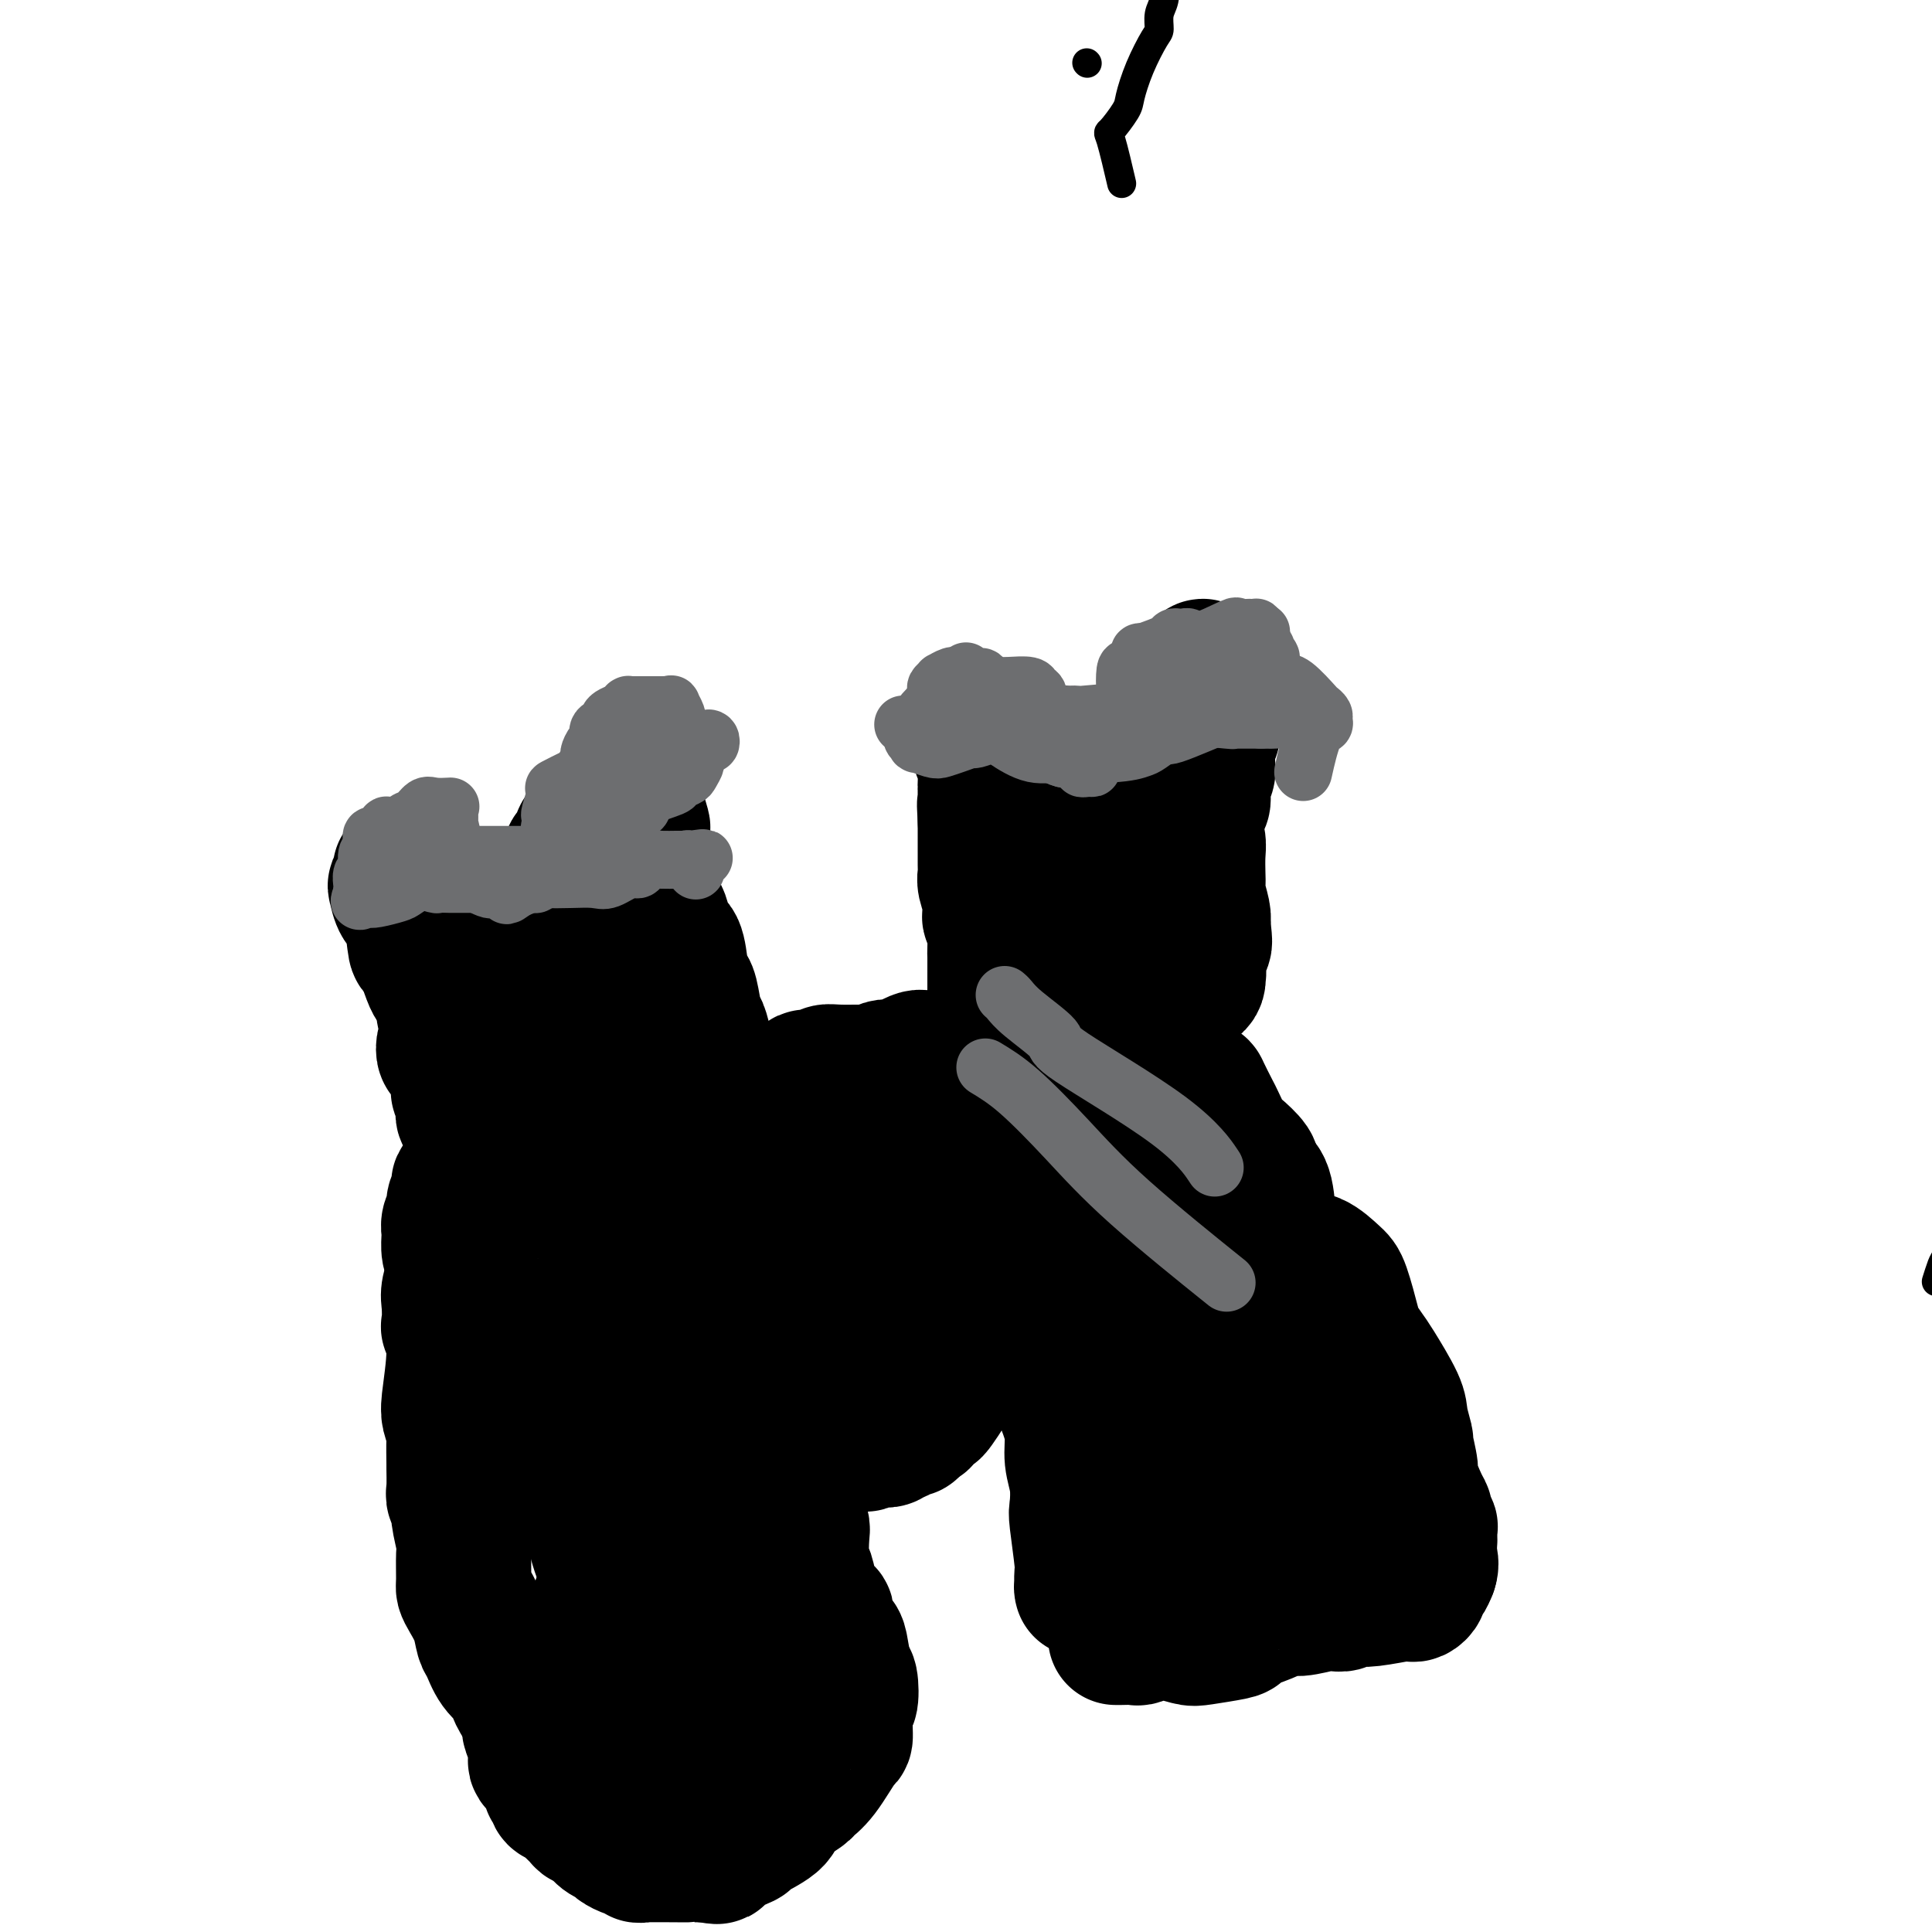 <svg viewBox='0 0 400 400' version='1.1' xmlns='http://www.w3.org/2000/svg' xmlns:xlink='http://www.w3.org/1999/xlink'><g fill='none' stroke='#000000' stroke-width='6' stroke-linecap='round' stroke-linejoin='round'><path d='M221,217c-0.077,0.369 -0.153,0.737 0,2c0.153,1.263 0.537,3.419 1,5c0.463,1.581 1.007,2.586 2,8c0.993,5.414 2.436,15.237 3,20c0.564,4.763 0.250,4.467 1,10c0.750,5.533 2.563,16.897 4,23c1.437,6.103 2.498,6.947 3,9c0.502,2.053 0.446,5.317 1,10c0.554,4.683 1.717,10.785 2,14c0.283,3.215 -0.313,3.543 0,6c0.313,2.457 1.534,7.042 2,9c0.466,1.958 0.178,1.287 0,2c-0.178,0.713 -0.244,2.808 0,4c0.244,1.192 0.798,1.481 1,2c0.202,0.519 0.050,1.267 0,2c-0.050,0.733 0.001,1.450 0,2c-0.001,0.550 -0.053,0.932 0,1c0.053,0.068 0.210,-0.178 0,0c-0.210,0.178 -0.787,0.779 -1,1c-0.213,0.221 -0.061,0.063 0,0c0.061,-0.063 0.030,-0.032 0,0'/><path d='M240,-7c0.392,0.883 0.783,1.767 1,3c0.217,1.233 0.259,2.817 0,4c-0.259,1.183 -0.819,1.966 -1,3c-0.181,1.034 0.017,2.319 0,3c-0.017,0.681 -0.250,0.758 -1,2c-0.750,1.242 -2.017,3.649 -3,6c-0.983,2.351 -1.682,4.645 -2,6c-0.318,1.355 -0.257,1.769 -1,3c-0.743,1.231 -2.292,3.278 -3,4c-0.708,0.722 -0.575,0.117 0,2c0.575,1.883 1.593,6.252 2,8c0.407,1.748 0.204,0.874 0,0'/><path d='M187,-5c0.000,0.000 0.100,0.100 0.1,0.1'/><path d='M225,13c0.000,0.000 0.100,0.100 0.1,0.1'/><path d='M401,265c-0.100,0.316 -0.200,0.633 0,0c0.200,-0.633 0.699,-2.215 1,-3c0.301,-0.785 0.405,-0.773 1,-2c0.595,-1.227 1.680,-3.693 2,-5c0.320,-1.307 -0.124,-1.454 0,-2c0.124,-0.546 0.817,-1.489 1,-2c0.183,-0.511 -0.143,-0.588 0,-2c0.143,-1.412 0.757,-4.157 1,-6c0.243,-1.843 0.117,-2.784 0,-3c-0.117,-0.216 -0.225,0.294 0,0c0.225,-0.294 0.782,-1.392 1,-2c0.218,-0.608 0.097,-0.727 0,-1c-0.097,-0.273 -0.169,-0.701 0,-1c0.169,-0.299 0.581,-0.470 1,-1c0.419,-0.530 0.847,-1.421 1,-2c0.153,-0.579 0.031,-0.848 0,-1c-0.031,-0.152 0.030,-0.186 0,0c-0.030,0.186 -0.152,0.593 0,0c0.152,-0.593 0.577,-2.186 1,-3c0.423,-0.814 0.846,-0.848 1,-1c0.154,-0.152 0.041,-0.422 0,-1c-0.041,-0.578 -0.011,-1.463 0,-2c0.011,-0.537 0.003,-0.725 0,-1c-0.003,-0.275 -0.002,-0.638 0,-1'/><path d='M412,223c1.883,-6.615 1.091,-2.154 1,-1c-0.091,1.154 0.518,-0.999 1,-2c0.482,-1.001 0.837,-0.850 1,-1c0.163,-0.150 0.135,-0.599 0,-1c-0.135,-0.401 -0.376,-0.752 0,-1c0.376,-0.248 1.368,-0.391 2,-1c0.632,-0.609 0.904,-1.683 1,-2c0.096,-0.317 0.015,0.121 0,0c-0.015,-0.121 0.035,-0.803 0,-1c-0.035,-0.197 -0.154,0.092 0,0c0.154,-0.092 0.580,-0.563 1,-1c0.420,-0.437 0.834,-0.839 1,-1c0.166,-0.161 0.083,-0.080 0,0'/></g>
<g fill='none' stroke='#000000' stroke-width='28' stroke-linecap='round' stroke-linejoin='round'><path d='M231,339c-0.024,-0.002 -0.048,-0.004 0,0c0.048,0.004 0.170,0.016 1,0c0.830,-0.016 2.370,-0.058 3,0c0.630,0.058 0.350,0.215 1,0c0.650,-0.215 2.228,-0.803 3,-1c0.772,-0.197 0.736,-0.004 1,0c0.264,0.004 0.828,-0.183 2,0c1.172,0.183 2.953,0.734 4,1c1.047,0.266 1.362,0.245 3,0c1.638,-0.245 4.600,-0.714 6,-1c1.400,-0.286 1.240,-0.387 2,-1c0.760,-0.613 2.442,-1.737 3,-2c0.558,-0.263 -0.009,0.336 1,0c1.009,-0.336 3.592,-1.607 5,-2c1.408,-0.393 1.639,0.092 3,0c1.361,-0.092 3.852,-0.760 5,-1c1.148,-0.240 0.954,-0.050 1,0c0.046,0.050 0.333,-0.038 1,0c0.667,0.038 1.713,0.203 2,0c0.287,-0.203 -0.187,-0.772 0,-1c0.187,-0.228 1.034,-0.114 2,0c0.966,0.114 2.051,0.227 4,0c1.949,-0.227 4.761,-0.796 6,-1c1.239,-0.204 0.906,-0.044 1,0c0.094,0.044 0.617,-0.029 1,0c0.383,0.029 0.628,0.160 1,0c0.372,-0.160 0.873,-0.610 1,-1c0.127,-0.390 -0.120,-0.720 0,-1c0.120,-0.280 0.606,-0.508 1,-1c0.394,-0.492 0.697,-1.246 1,-2'/><path d='M296,325c0.464,-1.267 0.124,-1.933 0,-3c-0.124,-1.067 -0.033,-2.533 0,-3c0.033,-0.467 0.009,0.067 0,0c-0.009,-0.067 -0.002,-0.735 0,-1c0.002,-0.265 0.000,-0.128 0,0c-0.000,0.128 0.001,0.246 0,0c-0.001,-0.246 -0.004,-0.857 0,-1c0.004,-0.143 0.016,0.183 0,0c-0.016,-0.183 -0.058,-0.875 0,-1c0.058,-0.125 0.218,0.316 0,0c-0.218,-0.316 -0.814,-1.390 -1,-2c-0.186,-0.610 0.037,-0.757 0,-1c-0.037,-0.243 -0.335,-0.584 -1,-2c-0.665,-1.416 -1.699,-3.909 -2,-5c-0.301,-1.091 0.129,-0.781 0,-2c-0.129,-1.219 -0.819,-3.969 -1,-5c-0.181,-1.031 0.146,-0.344 0,-1c-0.146,-0.656 -0.764,-2.655 -1,-4c-0.236,-1.345 -0.090,-2.036 -1,-4c-0.910,-1.964 -2.877,-5.202 -4,-7c-1.123,-1.798 -1.401,-2.157 -2,-3c-0.599,-0.843 -1.517,-2.170 -2,-3c-0.483,-0.830 -0.531,-1.162 -1,-3c-0.469,-1.838 -1.361,-5.182 -2,-7c-0.639,-1.818 -1.026,-2.110 -2,-3c-0.974,-0.890 -2.536,-2.378 -4,-3c-1.464,-0.622 -2.829,-0.379 -4,-1c-1.171,-0.621 -2.149,-2.104 -3,-3c-0.851,-0.896 -1.575,-1.203 -2,-3c-0.425,-1.797 -0.550,-5.085 -1,-7c-0.450,-1.915 -1.225,-2.458 -2,-3'/><path d='M260,244c-1.042,-2.448 -1.148,-2.067 -1,-2c0.148,0.067 0.549,-0.178 0,-1c-0.549,-0.822 -2.049,-2.220 -3,-3c-0.951,-0.780 -1.352,-0.940 -2,-2c-0.648,-1.060 -1.543,-3.019 -2,-4c-0.457,-0.981 -0.475,-0.984 -1,-2c-0.525,-1.016 -1.555,-3.046 -2,-4c-0.445,-0.954 -0.303,-0.833 -1,-1c-0.697,-0.167 -2.231,-0.621 -3,-1c-0.769,-0.379 -0.772,-0.683 -1,-1c-0.228,-0.317 -0.680,-0.648 -1,-1c-0.320,-0.352 -0.509,-0.725 -1,-1c-0.491,-0.275 -1.285,-0.452 -2,-1c-0.715,-0.548 -1.353,-1.467 -2,-2c-0.647,-0.533 -1.305,-0.679 -2,-1c-0.695,-0.321 -1.426,-0.818 -3,-1c-1.574,-0.182 -3.989,-0.048 -5,0c-1.011,0.048 -0.617,0.011 -1,0c-0.383,-0.011 -1.543,0.004 -2,0c-0.457,-0.004 -0.212,-0.026 -1,0c-0.788,0.026 -2.611,0.101 -4,0c-1.389,-0.101 -2.344,-0.377 -4,0c-1.656,0.377 -4.012,1.407 -5,2c-0.988,0.593 -0.608,0.748 -1,1c-0.392,0.252 -1.555,0.599 -2,1c-0.445,0.401 -0.172,0.855 0,1c0.172,0.145 0.242,-0.019 0,0c-0.242,0.019 -0.797,0.222 -1,1c-0.203,0.778 -0.055,2.133 0,3c0.055,0.867 0.016,1.248 0,3c-0.016,1.752 -0.008,4.876 0,8'/><path d='M207,236c-0.218,3.356 -0.262,3.745 0,4c0.262,0.255 0.830,0.374 1,3c0.170,2.626 -0.056,7.758 0,10c0.056,2.242 0.396,1.594 1,3c0.604,1.406 1.471,4.868 2,7c0.529,2.132 0.720,2.936 1,5c0.280,2.064 0.648,5.387 1,7c0.352,1.613 0.686,1.514 2,4c1.314,2.486 3.606,7.556 5,11c1.394,3.444 1.889,5.263 2,7c0.111,1.737 -0.163,3.393 0,5c0.163,1.607 0.762,3.164 1,5c0.238,1.836 0.116,3.950 0,5c-0.116,1.050 -0.227,1.037 0,3c0.227,1.963 0.793,5.904 1,8c0.207,2.096 0.055,2.347 0,3c-0.055,0.653 -0.012,1.707 0,2c0.012,0.293 -0.008,-0.174 0,0c0.008,0.174 0.044,0.990 0,1c-0.044,0.010 -0.169,-0.787 0,-1c0.169,-0.213 0.632,0.156 1,0c0.368,-0.156 0.642,-0.839 1,-2c0.358,-1.161 0.802,-2.802 1,-4c0.198,-1.198 0.151,-1.952 0,-3c-0.151,-1.048 -0.405,-2.388 0,-4c0.405,-1.612 1.468,-3.496 2,-5c0.532,-1.504 0.532,-2.630 1,-8c0.468,-5.370 1.404,-14.986 2,-20c0.596,-5.014 0.853,-5.427 1,-7c0.147,-1.573 0.185,-4.307 0,-7c-0.185,-2.693 -0.592,-5.347 -1,-8'/><path d='M232,260c0.148,-7.105 -0.481,-3.866 -1,-5c-0.519,-1.134 -0.927,-6.641 -1,-9c-0.073,-2.359 0.191,-1.569 0,-3c-0.191,-1.431 -0.836,-5.082 -1,-7c-0.164,-1.918 0.153,-2.105 0,-3c-0.153,-0.895 -0.776,-2.500 -1,-3c-0.224,-0.500 -0.049,0.105 0,0c0.049,-0.105 -0.027,-0.921 0,-1c0.027,-0.079 0.156,0.579 0,1c-0.156,0.421 -0.599,0.605 0,2c0.599,1.395 2.238,4.003 3,5c0.762,0.997 0.646,0.385 2,2c1.354,1.615 4.177,5.458 6,9c1.823,3.542 2.646,6.782 3,9c0.354,2.218 0.238,3.415 1,7c0.762,3.585 2.403,9.560 4,13c1.597,3.440 3.149,4.347 5,7c1.851,2.653 4.002,7.054 5,9c0.998,1.946 0.842,1.438 1,3c0.158,1.562 0.630,5.193 1,7c0.370,1.807 0.638,1.789 1,3c0.362,1.211 0.817,3.652 1,5c0.183,1.348 0.093,1.602 0,2c-0.093,0.398 -0.191,0.941 0,1c0.191,0.059 0.670,-0.366 1,0c0.330,0.366 0.512,1.522 1,2c0.488,0.478 1.282,0.280 2,0c0.718,-0.280 1.359,-0.640 2,-1'/><path d='M267,315c0.875,0.155 0.061,0.044 0,0c-0.061,-0.044 0.630,-0.021 1,0c0.370,0.021 0.418,0.040 1,-1c0.582,-1.040 1.698,-3.139 2,-6c0.302,-2.861 -0.209,-6.482 0,-8c0.209,-1.518 1.138,-0.931 0,-8c-1.138,-7.069 -4.343,-21.793 -10,-32c-5.657,-10.207 -13.767,-15.896 -17,-18c-3.233,-2.104 -1.590,-0.623 -1,0c0.590,0.623 0.125,0.387 0,0c-0.125,-0.387 0.089,-0.924 0,0c-0.089,0.924 -0.483,3.310 -1,3c-0.517,-0.310 -1.159,-3.317 0,2c1.159,5.317 4.117,18.957 5,24c0.883,5.043 -0.309,1.490 1,4c1.309,2.510 5.121,11.083 7,15c1.879,3.917 1.827,3.180 2,4c0.173,0.820 0.572,3.199 1,5c0.428,1.801 0.884,3.023 1,5c0.116,1.977 -0.110,4.708 0,6c0.110,1.292 0.555,1.146 1,1'/><path d='M260,311c2.207,6.791 1.226,3.770 1,3c-0.226,-0.770 0.304,0.711 1,2c0.696,1.289 1.560,2.387 2,3c0.440,0.613 0.457,0.743 1,1c0.543,0.257 1.611,0.642 2,1c0.389,0.358 0.098,0.687 0,1c-0.098,0.313 -0.002,0.608 0,1c0.002,0.392 -0.090,0.882 0,1c0.090,0.118 0.362,-0.136 0,0c-0.362,0.136 -1.360,0.664 -2,1c-0.640,0.336 -0.924,0.481 -2,0c-1.076,-0.481 -2.946,-1.590 -4,-2c-1.054,-0.410 -1.293,-0.123 -4,-1c-2.707,-0.877 -7.881,-2.917 -10,-4c-2.119,-1.083 -1.181,-1.208 -2,-2c-0.819,-0.792 -3.394,-2.251 -5,-3c-1.606,-0.749 -2.243,-0.786 -3,-1c-0.757,-0.214 -1.634,-0.603 -2,-1c-0.366,-0.397 -0.222,-0.802 0,-1c0.222,-0.198 0.521,-0.189 1,0c0.479,0.189 1.138,0.558 2,1c0.862,0.442 1.928,0.957 2,1c0.072,0.043 -0.849,-0.384 2,0c2.849,0.384 9.470,1.581 13,2c3.530,0.419 3.971,0.060 6,0c2.029,-0.060 5.647,0.180 9,0c3.353,-0.180 6.441,-0.779 11,-1c4.559,-0.221 10.588,-0.063 13,0c2.412,0.063 1.206,0.032 0,0'/><path d='M200,259c0.000,-0.137 0.000,-0.273 0,0c-0.000,0.273 -0.000,0.956 0,1c0.000,0.044 0.000,-0.550 0,0c-0.000,0.550 -0.001,2.244 0,3c0.001,0.756 0.004,0.573 0,1c-0.004,0.427 -0.015,1.462 0,2c0.015,0.538 0.057,0.579 0,1c-0.057,0.421 -0.212,1.222 0,2c0.212,0.778 0.793,1.532 1,2c0.207,0.468 0.042,0.651 0,1c-0.042,0.349 0.041,0.863 0,1c-0.041,0.137 -0.206,-0.104 0,0c0.206,0.104 0.784,0.552 1,1c0.216,0.448 0.072,0.896 0,1c-0.072,0.104 -0.070,-0.135 0,0c0.070,0.135 0.208,0.643 0,1c-0.208,0.357 -0.763,0.563 -1,1c-0.237,0.437 -0.158,1.104 0,1c0.158,-0.104 0.394,-0.979 0,0c-0.394,0.979 -1.419,3.814 -2,5c-0.581,1.186 -0.719,0.724 -1,1c-0.281,0.276 -0.705,1.288 -1,2c-0.295,0.712 -0.461,1.122 -1,2c-0.539,0.878 -1.450,2.225 -2,3c-0.550,0.775 -0.740,0.978 -1,1c-0.260,0.022 -0.592,-0.138 -1,0c-0.408,0.138 -0.893,0.573 -1,1c-0.107,0.427 0.163,0.846 0,1c-0.163,0.154 -0.761,0.044 -1,0c-0.239,-0.044 -0.120,-0.022 0,0'/><path d='M190,294c-2.096,3.183 -1.335,1.642 -1,1c0.335,-0.642 0.244,-0.383 0,0c-0.244,0.383 -0.642,0.891 -1,1c-0.358,0.109 -0.676,-0.181 -1,0c-0.324,0.181 -0.654,0.832 -1,1c-0.346,0.168 -0.707,-0.146 -1,0c-0.293,0.146 -0.519,0.753 -1,1c-0.481,0.247 -1.219,0.132 -2,0c-0.781,-0.132 -1.606,-0.283 -2,0c-0.394,0.283 -0.356,1.000 -1,1c-0.644,-0.000 -1.970,-0.717 -3,-1c-1.030,-0.283 -1.765,-0.132 -2,0c-0.235,0.132 0.029,0.245 0,0c-0.029,-0.245 -0.350,-0.849 -1,-1c-0.650,-0.151 -1.628,0.152 -2,0c-0.372,-0.152 -0.137,-0.758 0,-1c0.137,-0.242 0.177,-0.122 0,0c-0.177,0.122 -0.569,0.244 -1,0c-0.431,-0.244 -0.899,-0.853 -1,-1c-0.101,-0.147 0.166,0.168 0,0c-0.166,-0.168 -0.767,-0.818 -1,-1c-0.233,-0.182 -0.100,0.106 0,0c0.100,-0.106 0.168,-0.605 0,-1c-0.168,-0.395 -0.571,-0.686 -1,-1c-0.429,-0.314 -0.885,-0.652 -1,-1c-0.115,-0.348 0.110,-0.707 0,-1c-0.110,-0.293 -0.555,-0.522 -1,-1c-0.445,-0.478 -0.889,-1.206 -1,-2c-0.111,-0.794 0.111,-1.656 0,-2c-0.111,-0.344 -0.556,-0.172 -1,0'/><path d='M163,285c-1.318,-1.881 -1.114,-1.082 -1,-1c0.114,0.082 0.136,-0.551 0,-1c-0.136,-0.449 -0.432,-0.713 -1,-1c-0.568,-0.287 -1.409,-0.598 -2,-1c-0.591,-0.402 -0.932,-0.896 -1,-1c-0.068,-0.104 0.137,0.183 0,0c-0.137,-0.183 -0.615,-0.837 -1,-1c-0.385,-0.163 -0.678,0.166 -1,0c-0.322,-0.166 -0.674,-0.827 -1,-1c-0.326,-0.173 -0.627,0.142 -1,0c-0.373,-0.142 -0.818,-0.741 -1,-1c-0.182,-0.259 -0.102,-0.177 0,0c0.102,0.177 0.224,0.451 0,0c-0.224,-0.451 -0.796,-1.626 -1,-2c-0.204,-0.374 -0.041,0.055 0,0c0.041,-0.055 -0.042,-0.592 0,-1c0.042,-0.408 0.207,-0.688 0,-1c-0.207,-0.312 -0.786,-0.658 -1,-1c-0.214,-0.342 -0.062,-0.682 0,-1c0.062,-0.318 0.035,-0.615 0,-1c-0.035,-0.385 -0.076,-0.859 0,-1c0.076,-0.141 0.270,0.050 0,0c-0.270,-0.050 -1.004,-0.342 -1,-1c0.004,-0.658 0.747,-1.682 1,-2c0.253,-0.318 0.015,0.069 0,0c-0.015,-0.069 0.192,-0.593 0,-1c-0.192,-0.407 -0.783,-0.697 -1,-1c-0.217,-0.303 -0.058,-0.620 0,-1c0.058,-0.380 0.017,-0.823 0,-1c-0.017,-0.177 -0.008,-0.089 0,0'/><path d='M150,262c-0.311,-1.952 -0.087,-0.331 0,0c0.087,0.331 0.037,-0.629 0,-1c-0.037,-0.371 -0.061,-0.152 0,0c0.061,0.152 0.209,0.238 0,0c-0.209,-0.238 -0.773,-0.799 -1,-1c-0.227,-0.201 -0.116,-0.043 0,0c0.116,0.043 0.238,-0.030 0,0c-0.238,0.030 -0.834,0.162 -1,0c-0.166,-0.162 0.100,-0.617 0,-1c-0.100,-0.383 -0.567,-0.695 -1,-1c-0.433,-0.305 -0.834,-0.604 -1,-1c-0.166,-0.396 -0.097,-0.890 0,-1c0.097,-0.110 0.222,0.164 0,0c-0.222,-0.164 -0.789,-0.765 -1,-1c-0.211,-0.235 -0.064,-0.103 0,0c0.064,0.103 0.045,0.178 0,0c-0.045,-0.178 -0.118,-0.607 0,-1c0.118,-0.393 0.425,-0.749 0,-1c-0.425,-0.251 -1.582,-0.396 -2,-1c-0.418,-0.604 -0.098,-1.667 0,-2c0.098,-0.333 -0.026,0.066 0,0c0.026,-0.066 0.200,-0.595 0,-1c-0.200,-0.405 -0.776,-0.686 -1,-1c-0.224,-0.314 -0.098,-0.662 0,-1c0.098,-0.338 0.167,-0.665 0,-1c-0.167,-0.335 -0.571,-0.677 -1,-1c-0.429,-0.323 -0.885,-0.625 -1,-1c-0.115,-0.375 0.110,-0.821 0,-1c-0.110,-0.179 -0.555,-0.089 -1,0'/><path d='M139,243c-1.592,-3.122 -0.072,-1.428 0,-1c0.072,0.428 -1.305,-0.410 -2,-1c-0.695,-0.590 -0.708,-0.931 -1,-1c-0.292,-0.069 -0.863,0.136 -1,0c-0.137,-0.136 0.159,-0.611 0,-1c-0.159,-0.389 -0.775,-0.692 -1,-1c-0.225,-0.308 -0.059,-0.621 0,-1c0.059,-0.379 0.012,-0.824 0,-1c-0.012,-0.176 0.010,-0.084 0,0c-0.010,0.084 -0.051,0.159 0,0c0.051,-0.159 0.195,-0.553 0,-1c-0.195,-0.447 -0.729,-0.945 -1,-1c-0.271,-0.055 -0.279,0.335 0,0c0.279,-0.335 0.844,-1.396 1,-2c0.156,-0.604 -0.099,-0.750 0,-1c0.099,-0.250 0.551,-0.603 1,-1c0.449,-0.397 0.895,-0.839 1,-1c0.105,-0.161 -0.131,-0.042 0,0c0.131,0.042 0.631,0.009 1,0c0.369,-0.009 0.608,0.008 2,0c1.392,-0.008 3.936,-0.041 5,0c1.064,0.041 0.649,0.155 1,0c0.351,-0.155 1.469,-0.578 2,-1c0.531,-0.422 0.475,-0.844 1,-1c0.525,-0.156 1.631,-0.045 2,0c0.369,0.045 0.003,0.023 0,0c-0.003,-0.023 0.358,-0.048 1,0c0.642,0.048 1.564,0.167 3,0c1.436,-0.167 3.387,-0.622 5,-1c1.613,-0.378 2.890,-0.679 4,-1c1.110,-0.321 2.055,-0.660 3,-1'/><path d='M166,224c4.772,-1.016 1.703,-1.057 1,-1c-0.703,0.057 0.959,0.212 2,0c1.041,-0.212 1.462,-0.793 2,-1c0.538,-0.207 1.192,-0.041 3,0c1.808,0.041 4.771,-0.041 6,0c1.229,0.041 0.723,0.207 1,0c0.277,-0.207 1.336,-0.788 2,-1c0.664,-0.212 0.934,-0.056 1,0c0.066,0.056 -0.071,0.012 0,0c0.071,-0.012 0.351,0.007 1,0c0.649,-0.007 1.666,-0.040 2,0c0.334,0.040 -0.013,0.154 0,0c0.013,-0.154 0.388,-0.577 1,-1c0.612,-0.423 1.460,-0.845 2,-1c0.540,-0.155 0.772,-0.042 1,0c0.228,0.042 0.452,0.011 1,0c0.548,-0.011 1.418,-0.004 2,0c0.582,0.004 0.874,0.004 1,0c0.126,-0.004 0.086,-0.011 0,0c-0.086,0.011 -0.219,0.040 0,0c0.219,-0.040 0.791,-0.148 1,0c0.209,0.148 0.056,0.550 0,1c-0.056,0.450 -0.014,0.946 0,1c0.014,0.054 -0.000,-0.333 0,0c0.000,0.333 0.014,1.388 0,2c-0.014,0.612 -0.056,0.783 0,1c0.056,0.217 0.211,0.481 0,1c-0.211,0.519 -0.788,1.294 -1,2c-0.212,0.706 -0.061,1.345 0,2c0.061,0.655 0.030,1.328 0,2'/><path d='M195,231c-0.178,2.082 -1.123,1.286 -2,2c-0.877,0.714 -1.685,2.937 -2,4c-0.315,1.063 -0.137,0.966 0,1c0.137,0.034 0.234,0.201 0,1c-0.234,0.799 -0.799,2.232 -1,3c-0.201,0.768 -0.040,0.873 0,2c0.040,1.127 -0.042,3.276 0,5c0.042,1.724 0.207,3.023 0,4c-0.207,0.977 -0.786,1.632 -1,2c-0.214,0.368 -0.061,0.451 0,1c0.061,0.549 0.032,1.565 0,2c-0.032,0.435 -0.065,0.287 0,1c0.065,0.713 0.228,2.285 0,3c-0.228,0.715 -0.846,0.572 -1,2c-0.154,1.428 0.155,4.425 0,6c-0.155,1.575 -0.774,1.727 -1,2c-0.226,0.273 -0.059,0.666 0,1c0.059,0.334 0.009,0.609 0,1c-0.009,0.391 0.024,0.900 0,1c-0.024,0.100 -0.105,-0.207 0,0c0.105,0.207 0.396,0.928 0,1c-0.396,0.072 -1.479,-0.504 -4,-1c-2.521,-0.496 -6.482,-0.910 -8,-1c-1.518,-0.090 -0.595,0.144 -1,0c-0.405,-0.144 -2.140,-0.668 -3,-1c-0.860,-0.332 -0.847,-0.474 -2,-1c-1.153,-0.526 -3.472,-1.436 -5,-2c-1.528,-0.564 -2.264,-0.782 -3,-1'/><path d='M161,269c-4.549,-1.697 -2.922,-2.441 -3,-3c-0.078,-0.559 -1.861,-0.935 -3,-2c-1.139,-1.065 -1.633,-2.821 -2,-3c-0.367,-0.179 -0.606,1.219 -1,-2c-0.394,-3.219 -0.943,-11.056 -1,-14c-0.057,-2.944 0.377,-0.995 0,-2c-0.377,-1.005 -1.565,-4.964 -2,-7c-0.435,-2.036 -0.118,-2.150 0,-3c0.118,-0.850 0.036,-2.436 0,-3c-0.036,-0.564 -0.026,-0.104 0,0c0.026,0.104 0.067,-0.147 0,0c-0.067,0.147 -0.242,0.693 0,1c0.242,0.307 0.902,0.377 1,1c0.098,0.623 -0.366,1.801 0,3c0.366,1.199 1.563,2.419 2,3c0.437,0.581 0.115,0.521 1,2c0.885,1.479 2.976,4.495 4,6c1.024,1.505 0.981,1.498 2,3c1.019,1.502 3.099,4.514 4,6c0.901,1.486 0.623,1.447 1,2c0.377,0.553 1.407,1.697 2,3c0.593,1.303 0.747,2.765 1,4c0.253,1.235 0.604,2.242 1,3c0.396,0.758 0.838,1.265 1,2c0.162,0.735 0.044,1.698 0,2c-0.044,0.302 -0.012,-0.057 0,0c0.012,0.057 0.006,0.528 0,1'/><path d='M169,272c3.320,6.947 1.622,3.314 1,2c-0.622,-1.314 -0.166,-0.311 0,0c0.166,0.311 0.043,-0.072 0,0c-0.043,0.072 -0.008,0.598 0,0c0.008,-0.598 -0.013,-2.319 0,-3c0.013,-0.681 0.060,-0.322 0,-2c-0.060,-1.678 -0.227,-5.391 0,-7c0.227,-1.609 0.848,-1.112 1,-2c0.152,-0.888 -0.166,-3.162 0,-6c0.166,-2.838 0.815,-6.241 1,-8c0.185,-1.759 -0.094,-1.872 0,-3c0.094,-1.128 0.562,-3.269 1,-5c0.438,-1.731 0.846,-3.052 1,-4c0.154,-0.948 0.053,-1.522 0,-2c-0.053,-0.478 -0.057,-0.860 0,-1c0.057,-0.140 0.174,-0.037 0,0c-0.174,0.037 -0.638,0.009 -1,0c-0.362,-0.009 -0.621,-0.000 -1,0c-0.379,0.000 -0.876,-0.008 -1,0c-0.124,0.008 0.125,0.031 0,0c-0.125,-0.031 -0.626,-0.116 -1,0c-0.374,0.116 -0.622,0.434 -1,1c-0.378,0.566 -0.886,1.380 -1,2c-0.114,0.620 0.166,1.047 0,2c-0.166,0.953 -0.776,2.431 -1,3c-0.224,0.569 -0.060,0.230 0,1c0.060,0.770 0.017,2.649 0,4c-0.017,1.351 -0.009,2.176 0,3'/><path d='M167,247c-0.140,2.857 0.008,3.500 0,4c-0.008,0.500 -0.174,0.856 0,2c0.174,1.144 0.688,3.077 1,4c0.312,0.923 0.424,0.836 1,2c0.576,1.164 1.618,3.580 2,5c0.382,1.420 0.106,1.845 0,3c-0.106,1.155 -0.042,3.042 0,4c0.042,0.958 0.063,0.989 0,1c-0.063,0.011 -0.209,0.003 0,0c0.209,-0.003 0.774,-0.001 1,0c0.226,0.001 0.113,0.000 0,0'/><path d='M126,232c0.119,0.431 0.238,0.862 0,1c-0.238,0.138 -0.833,-0.016 -1,0c-0.167,0.016 0.092,0.204 -1,0c-1.092,-0.204 -3.537,-0.799 -5,-1c-1.463,-0.201 -1.944,-0.008 -2,0c-0.056,0.008 0.312,-0.171 0,0c-0.312,0.171 -1.306,0.690 -2,1c-0.694,0.310 -1.089,0.412 -2,1c-0.911,0.588 -2.338,1.663 -3,2c-0.662,0.337 -0.558,-0.064 -2,0c-1.442,0.064 -4.428,0.595 -6,1c-1.572,0.405 -1.728,0.686 -2,1c-0.272,0.314 -0.661,0.662 -1,1c-0.339,0.338 -0.630,0.668 -1,1c-0.370,0.332 -0.821,0.666 -1,1c-0.179,0.334 -0.086,0.666 0,1c0.086,0.334 0.166,0.668 0,1c-0.166,0.332 -0.579,0.662 -1,1c-0.421,0.338 -0.849,0.685 -1,1c-0.151,0.315 -0.025,0.598 0,1c0.025,0.402 -0.050,0.922 0,1c0.050,0.078 0.223,-0.287 0,0c-0.223,0.287 -0.844,1.227 -1,2c-0.156,0.773 0.154,1.380 0,2c-0.154,0.620 -0.770,1.252 -1,2c-0.230,0.748 -0.072,1.613 0,2c0.072,0.387 0.058,0.297 0,1c-0.058,0.703 -0.159,2.201 0,3c0.159,0.799 0.580,0.900 1,1'/><path d='M94,260c-0.713,3.717 0.004,2.510 0,3c-0.004,0.490 -0.728,2.676 -1,4c-0.272,1.324 -0.091,1.784 0,3c0.091,1.216 0.091,3.187 0,4c-0.091,0.813 -0.274,0.467 0,1c0.274,0.533 1.005,1.943 1,5c-0.005,3.057 -0.748,7.760 -1,10c-0.252,2.240 -0.015,2.016 0,2c0.015,-0.016 -0.192,0.174 0,1c0.192,0.826 0.784,2.287 1,3c0.216,0.713 0.057,0.676 0,2c-0.057,1.324 -0.011,4.008 0,5c0.011,0.992 -0.012,0.293 0,1c0.012,0.707 0.060,2.819 0,4c-0.060,1.181 -0.226,1.430 0,2c0.226,0.570 0.845,1.462 1,2c0.155,0.538 -0.155,0.721 0,2c0.155,1.279 0.776,3.654 1,5c0.224,1.346 0.053,1.664 0,3c-0.053,1.336 0.013,3.689 0,5c-0.013,1.311 -0.106,1.581 0,2c0.106,0.419 0.412,0.986 1,2c0.588,1.014 1.460,2.473 2,4c0.540,1.527 0.748,3.121 1,4c0.252,0.879 0.549,1.045 1,2c0.451,0.955 1.057,2.701 2,4c0.943,1.299 2.222,2.152 3,3c0.778,0.848 1.056,1.690 1,2c-0.056,0.310 -0.444,0.089 0,1c0.444,0.911 1.722,2.956 3,5'/><path d='M110,356c2.182,4.920 0.636,2.718 0,2c-0.636,-0.718 -0.363,0.046 0,1c0.363,0.954 0.814,2.097 1,3c0.186,0.903 0.106,1.567 0,2c-0.106,0.433 -0.240,0.636 0,1c0.240,0.364 0.853,0.889 1,1c0.147,0.111 -0.171,-0.191 0,0c0.171,0.191 0.831,0.874 1,1c0.169,0.126 -0.152,-0.307 0,0c0.152,0.307 0.777,1.353 1,2c0.223,0.647 0.044,0.894 0,1c-0.044,0.106 0.048,0.070 0,0c-0.048,-0.070 -0.235,-0.174 0,0c0.235,0.174 0.893,0.628 1,1c0.107,0.372 -0.337,0.663 0,1c0.337,0.337 1.455,0.719 2,1c0.545,0.281 0.516,0.460 1,1c0.484,0.540 1.482,1.440 2,2c0.518,0.560 0.557,0.780 1,1c0.443,0.220 1.289,0.441 2,1c0.711,0.559 1.288,1.455 2,2c0.712,0.545 1.560,0.738 2,1c0.440,0.262 0.473,0.592 1,1c0.527,0.408 1.548,0.894 2,1c0.452,0.106 0.336,-0.168 1,0c0.664,0.168 2.108,0.777 2,1c-0.108,0.223 -1.766,0.060 0,0c1.766,-0.060 6.958,-0.016 9,0c2.042,0.016 0.934,0.004 1,0c0.066,-0.004 1.304,-0.001 2,0c0.696,0.001 0.848,0.001 1,0'/><path d='M146,384c3.724,0.649 2.532,0.270 2,0c-0.532,-0.270 -0.406,-0.431 1,-1c1.406,-0.569 4.090,-1.547 5,-2c0.910,-0.453 0.046,-0.383 1,-1c0.954,-0.617 3.727,-1.922 5,-3c1.273,-1.078 1.045,-1.929 2,-3c0.955,-1.071 3.093,-2.362 4,-3c0.907,-0.638 0.582,-0.624 1,-1c0.418,-0.376 1.580,-1.140 3,-3c1.420,-1.860 3.099,-4.814 4,-6c0.901,-1.186 1.023,-0.604 1,-2c-0.023,-1.396 -0.192,-4.770 0,-6c0.192,-1.230 0.743,-0.316 1,-1c0.257,-0.684 0.219,-2.964 0,-4c-0.219,-1.036 -0.619,-0.826 -1,-2c-0.381,-1.174 -0.742,-3.730 -1,-5c-0.258,-1.270 -0.411,-1.252 -1,-2c-0.589,-0.748 -1.612,-2.261 -2,-3c-0.388,-0.739 -0.142,-0.705 0,-1c0.142,-0.295 0.179,-0.920 0,-1c-0.179,-0.080 -0.572,0.386 -1,0c-0.428,-0.386 -0.889,-1.623 -1,-2c-0.111,-0.377 0.128,0.106 0,0c-0.128,-0.106 -0.622,-0.801 -1,-2c-0.378,-1.199 -0.640,-2.902 -1,-4c-0.360,-1.098 -0.817,-1.591 -1,-3c-0.183,-1.409 -0.093,-3.734 0,-5c0.093,-1.266 0.190,-1.473 0,-2c-0.190,-0.527 -0.667,-1.373 -1,-2c-0.333,-0.627 -0.524,-1.036 -1,-2c-0.476,-0.964 -1.238,-2.482 -2,-4'/><path d='M162,308c-2.649,-6.353 -2.271,-2.234 -2,-1c0.271,1.234 0.433,-0.415 0,-2c-0.433,-1.585 -1.463,-3.105 -2,-4c-0.537,-0.895 -0.580,-1.165 -1,-2c-0.420,-0.835 -1.216,-2.234 -2,-3c-0.784,-0.766 -1.557,-0.899 -2,-1c-0.443,-0.101 -0.557,-0.170 -1,-3c-0.443,-2.830 -1.216,-8.419 -2,-12c-0.784,-3.581 -1.579,-5.152 -2,-8c-0.421,-2.848 -0.468,-6.973 -1,-9c-0.532,-2.027 -1.547,-1.955 -2,-2c-0.453,-0.045 -0.343,-0.207 -1,-1c-0.657,-0.793 -2.083,-2.218 -3,-3c-0.917,-0.782 -1.327,-0.923 -2,-2c-0.673,-1.077 -1.610,-3.091 -2,-4c-0.390,-0.909 -0.233,-0.713 -1,-2c-0.767,-1.287 -2.457,-4.058 -3,-5c-0.543,-0.942 0.060,-0.056 0,0c-0.060,0.056 -0.784,-0.717 -1,-1c-0.216,-0.283 0.074,-0.075 0,0c-0.074,0.075 -0.513,0.019 -1,0c-0.487,-0.019 -1.021,-0.001 -2,0c-0.979,0.001 -2.401,-0.017 -3,0c-0.599,0.017 -0.374,0.067 -1,0c-0.626,-0.067 -2.103,-0.253 -3,0c-0.897,0.253 -1.213,0.943 -2,1c-0.787,0.057 -2.046,-0.521 -3,-1c-0.954,-0.479 -1.603,-0.860 -2,-1c-0.397,-0.140 -0.542,-0.040 -1,0c-0.458,0.040 -1.229,0.020 -2,0'/><path d='M112,242c-3.912,0.103 -3.192,1.361 -4,2c-0.808,0.639 -3.145,0.660 -4,1c-0.855,0.340 -0.230,0.998 0,2c0.230,1.002 0.065,2.347 0,3c-0.065,0.653 -0.029,0.612 0,1c0.029,0.388 0.052,1.204 0,2c-0.052,0.796 -0.178,1.571 0,2c0.178,0.429 0.659,0.511 1,1c0.341,0.489 0.543,1.386 1,3c0.457,1.614 1.169,3.944 2,7c0.831,3.056 1.781,6.838 2,8c0.219,1.162 -0.292,-0.296 0,1c0.292,1.296 1.386,5.347 2,8c0.614,2.653 0.747,3.908 1,6c0.253,2.092 0.627,5.020 1,7c0.373,1.980 0.744,3.013 2,6c1.256,2.987 3.397,7.928 5,11c1.603,3.072 2.668,4.274 4,7c1.332,2.726 2.931,6.976 4,9c1.069,2.024 1.610,1.823 2,4c0.390,2.177 0.630,6.731 1,9c0.370,2.269 0.870,2.253 1,3c0.130,0.747 -0.110,2.257 0,3c0.110,0.743 0.569,0.720 1,1c0.431,0.280 0.833,0.863 1,1c0.167,0.137 0.097,-0.173 0,0c-0.097,0.173 -0.222,0.830 0,1c0.222,0.170 0.791,-0.147 1,0c0.209,0.147 0.060,0.756 0,1c-0.060,0.244 -0.030,0.122 0,0'/><path d='M136,352c3.217,9.259 0.260,4.405 -1,-2c-1.260,-6.405 -0.824,-14.361 -1,-20c-0.176,-5.639 -0.964,-8.960 -1,-20c-0.036,-11.040 0.680,-29.798 1,-38c0.320,-8.202 0.244,-5.848 0,-6c-0.244,-0.152 -0.657,-2.812 -1,-4c-0.343,-1.188 -0.618,-0.906 -1,-1c-0.382,-0.094 -0.873,-0.564 -1,-1c-0.127,-0.436 0.108,-0.839 0,-1c-0.108,-0.161 -0.561,-0.082 -1,0c-0.439,0.082 -0.865,0.167 -1,1c-0.135,0.833 0.019,2.416 0,3c-0.019,0.584 -0.212,0.171 0,1c0.212,0.829 0.830,2.901 1,4c0.170,1.099 -0.109,1.226 0,3c0.109,1.774 0.605,5.196 1,8c0.395,2.804 0.689,4.992 1,9c0.311,4.008 0.639,9.838 1,13c0.361,3.162 0.754,3.655 1,9c0.246,5.345 0.346,15.541 1,21c0.654,5.459 1.863,6.183 3,9c1.137,2.817 2.203,7.729 3,10c0.797,2.271 1.324,1.901 2,3c0.676,1.099 1.501,3.666 2,5c0.499,1.334 0.673,1.436 1,2c0.327,0.564 0.808,1.590 1,2c0.192,0.410 0.096,0.205 0,0'/><path d='M147,362c1.857,4.848 0.501,1.469 0,0c-0.501,-1.469 -0.146,-1.026 0,-1c0.146,0.026 0.083,-0.363 0,-1c-0.083,-0.637 -0.187,-1.522 0,-3c0.187,-1.478 0.665,-3.549 1,-4c0.335,-0.451 0.526,0.719 0,-1c-0.526,-1.719 -1.769,-6.325 -3,-12c-1.231,-5.675 -2.449,-12.417 -5,-24c-2.551,-11.583 -6.434,-28.006 -9,-35c-2.566,-6.994 -3.816,-4.559 -5,-3c-1.184,1.559 -2.302,2.243 -3,3c-0.698,0.757 -0.976,1.587 -1,2c-0.024,0.413 0.206,0.409 0,2c-0.206,1.591 -0.846,4.778 -1,6c-0.154,1.222 0.179,0.479 0,1c-0.179,0.521 -0.870,2.305 -1,4c-0.130,1.695 0.301,3.302 1,5c0.699,1.698 1.665,3.487 2,6c0.335,2.513 0.040,5.751 0,8c-0.040,2.249 0.175,3.510 1,6c0.825,2.490 2.261,6.209 3,8c0.739,1.791 0.783,1.655 1,4c0.217,2.345 0.609,7.173 1,12'/><path d='M129,345c1.594,8.428 1.078,4.997 1,4c-0.078,-0.997 0.283,0.438 1,2c0.717,1.562 1.790,3.249 2,4c0.210,0.751 -0.442,0.565 0,1c0.442,0.435 1.979,1.493 3,2c1.021,0.507 1.527,0.465 3,1c1.473,0.535 3.911,1.648 5,2c1.089,0.352 0.827,-0.059 1,0c0.173,0.059 0.781,0.586 2,-1c1.219,-1.586 3.049,-5.286 4,-7c0.951,-1.714 1.023,-1.443 1,-1c-0.023,0.443 -0.141,1.056 1,-2c1.141,-3.056 3.543,-9.782 5,-13c1.457,-3.218 1.970,-2.928 2,-6c0.030,-3.072 -0.425,-9.505 -1,-13c-0.575,-3.495 -1.272,-4.053 -2,-5c-0.728,-0.947 -1.486,-2.284 -2,-3c-0.514,-0.716 -0.784,-0.811 -1,-1c-0.216,-0.189 -0.377,-0.472 -1,0c-0.623,0.472 -1.707,1.700 -2,2c-0.293,0.300 0.205,-0.327 0,0c-0.205,0.327 -1.115,1.608 -2,2c-0.885,0.392 -1.747,-0.105 -3,0c-1.253,0.105 -2.896,0.812 -4,1c-1.104,0.188 -1.668,-0.144 -3,0c-1.332,0.144 -3.431,0.762 -4,1c-0.569,0.238 0.394,0.095 0,1c-0.394,0.905 -2.145,2.859 -3,4c-0.855,1.141 -0.816,1.469 -1,2c-0.184,0.531 -0.592,1.266 -1,2'/><path d='M130,324c-0.968,1.486 -0.889,0.700 -1,1c-0.111,0.300 -0.412,1.687 -1,3c-0.588,1.313 -1.464,2.554 -2,3c-0.536,0.446 -0.732,0.099 -1,0c-0.268,-0.099 -0.608,0.050 -1,1c-0.392,0.950 -0.837,2.700 -1,4c-0.163,1.300 -0.044,2.150 0,3c0.044,0.850 0.013,1.701 0,2c-0.013,0.299 -0.007,0.046 0,1c0.007,0.954 0.016,3.114 0,4c-0.016,0.886 -0.057,0.497 0,1c0.057,0.503 0.211,1.900 1,5c0.789,3.100 2.213,7.905 3,10c0.787,2.095 0.935,1.479 1,2c0.065,0.521 0.045,2.178 0,3c-0.045,0.822 -0.115,0.808 0,1c0.115,0.192 0.416,0.590 0,1c-0.416,0.410 -1.547,0.831 -2,1c-0.453,0.169 -0.226,0.084 0,0'/><path d='M99,233c0.081,0.017 0.162,0.035 0,0c-0.162,-0.035 -0.565,-0.122 -1,0c-0.435,0.122 -0.900,0.451 -1,0c-0.100,-0.451 0.166,-1.684 0,-2c-0.166,-0.316 -0.762,0.284 -1,0c-0.238,-0.284 -0.116,-1.453 0,-2c0.116,-0.547 0.227,-0.473 0,-1c-0.227,-0.527 -0.793,-1.657 -1,-2c-0.207,-0.343 -0.055,0.101 0,0c0.055,-0.101 0.015,-0.745 0,-1c-0.015,-0.255 -0.004,-0.120 0,0c0.004,0.120 0.001,0.225 0,0c-0.001,-0.225 -0.001,-0.779 0,-1c0.001,-0.221 0.001,-0.110 0,0c-0.001,0.110 -0.004,0.217 0,0c0.004,-0.217 0.016,-0.760 0,-1c-0.016,-0.240 -0.060,-0.176 0,0c0.060,0.176 0.223,0.465 0,0c-0.223,-0.465 -0.831,-1.685 -1,-2c-0.169,-0.315 0.102,0.276 0,0c-0.102,-0.276 -0.576,-1.420 -1,-2c-0.424,-0.580 -0.797,-0.597 -1,-1c-0.203,-0.403 -0.237,-1.192 0,-2c0.237,-0.808 0.743,-1.635 1,-2c0.257,-0.365 0.265,-0.269 0,-1c-0.265,-0.731 -0.803,-2.289 -1,-3c-0.197,-0.711 -0.053,-0.576 0,-1c0.053,-0.424 0.015,-1.407 0,-2c-0.015,-0.593 -0.008,-0.797 0,-1'/><path d='M92,206c-0.174,-2.032 -0.610,-1.114 -1,-1c-0.390,0.114 -0.733,-0.578 -1,-1c-0.267,-0.422 -0.456,-0.573 -1,-2c-0.544,-1.427 -1.442,-4.130 -2,-5c-0.558,-0.870 -0.778,0.094 -1,-1c-0.222,-1.094 -0.448,-4.247 -1,-6c-0.552,-1.753 -1.430,-2.106 -2,-3c-0.570,-0.894 -0.832,-2.331 -1,-3c-0.168,-0.669 -0.241,-0.572 0,-1c0.241,-0.428 0.797,-1.383 1,-2c0.203,-0.617 0.053,-0.897 0,-1c-0.053,-0.103 -0.010,-0.030 0,0c0.010,0.030 -0.013,0.016 0,0c0.013,-0.016 0.063,-0.033 0,0c-0.063,0.033 -0.239,0.117 0,0c0.239,-0.117 0.894,-0.434 1,0c0.106,0.434 -0.337,1.618 0,2c0.337,0.382 1.452,-0.037 2,0c0.548,0.037 0.527,0.531 1,1c0.473,0.469 1.441,0.914 2,1c0.559,0.086 0.711,-0.187 1,0c0.289,0.187 0.715,0.835 1,1c0.285,0.165 0.429,-0.152 1,0c0.571,0.152 1.570,0.773 2,1c0.430,0.227 0.290,0.061 1,0c0.710,-0.061 2.268,-0.016 4,0c1.732,0.016 3.638,0.005 5,0c1.362,-0.005 2.181,-0.002 3,0'/><path d='M107,186c3.891,0.757 1.620,0.150 1,0c-0.620,-0.150 0.411,0.156 1,0c0.589,-0.156 0.735,-0.776 1,-1c0.265,-0.224 0.647,-0.052 1,0c0.353,0.052 0.676,-0.015 1,0c0.324,0.015 0.650,0.112 1,0c0.350,-0.112 0.723,-0.435 1,-1c0.277,-0.565 0.456,-1.373 1,-2c0.544,-0.627 1.451,-1.072 2,-2c0.549,-0.928 0.739,-2.340 1,-3c0.261,-0.660 0.595,-0.568 1,-1c0.405,-0.432 0.883,-1.390 1,-2c0.117,-0.610 -0.126,-0.874 1,-2c1.126,-1.126 3.622,-3.114 5,-4c1.378,-0.886 1.640,-0.672 2,-1c0.360,-0.328 0.818,-1.200 1,-2c0.182,-0.800 0.087,-1.528 0,-2c-0.087,-0.472 -0.167,-0.687 0,-1c0.167,-0.313 0.581,-0.725 1,-1c0.419,-0.275 0.844,-0.414 1,-1c0.156,-0.586 0.042,-1.618 0,-2c-0.042,-0.382 -0.011,-0.114 0,0c0.011,0.114 0.003,0.074 0,0c-0.003,-0.074 -0.001,-0.183 0,0c0.001,0.183 0.000,0.657 0,1c-0.000,0.343 -0.000,0.554 0,1c0.000,0.446 0.000,1.127 0,2c-0.000,0.873 -0.000,1.936 0,3'/><path d='M131,165c0.001,0.729 0.003,0.053 0,0c-0.003,-0.053 -0.011,0.519 0,1c0.011,0.481 0.041,0.872 0,1c-0.041,0.128 -0.155,-0.005 0,0c0.155,0.005 0.578,0.149 1,1c0.422,0.851 0.844,2.410 1,3c0.156,0.590 0.045,0.213 0,1c-0.045,0.787 -0.024,2.738 0,5c0.024,2.262 0.052,4.834 0,6c-0.052,1.166 -0.184,0.925 0,1c0.184,0.075 0.683,0.464 1,1c0.317,0.536 0.452,1.217 1,2c0.548,0.783 1.509,1.667 2,3c0.491,1.333 0.513,3.117 1,4c0.487,0.883 1.440,0.867 2,2c0.560,1.133 0.727,3.414 1,5c0.273,1.586 0.651,2.476 1,3c0.349,0.524 0.668,0.680 1,2c0.332,1.320 0.677,3.803 1,5c0.323,1.197 0.622,1.109 1,2c0.378,0.891 0.833,2.760 1,4c0.167,1.240 0.046,1.851 0,2c-0.046,0.149 -0.015,-0.163 0,0c0.015,0.163 0.015,0.801 0,1c-0.015,0.199 -0.045,-0.039 0,0c0.045,0.039 0.166,0.357 0,0c-0.166,-0.357 -0.619,-1.388 -1,-2c-0.381,-0.612 -0.691,-0.806 -1,-1'/><path d='M144,217c-0.705,-0.617 -1.466,-0.661 -2,-1c-0.534,-0.339 -0.840,-0.975 -2,-2c-1.160,-1.025 -3.174,-2.441 -4,-3c-0.826,-0.559 -0.464,-0.261 -1,-1c-0.536,-0.739 -1.968,-2.515 -2,-3c-0.032,-0.485 1.338,0.322 -1,-1c-2.338,-1.322 -8.385,-4.774 -11,-7c-2.615,-2.226 -1.799,-3.225 -2,-4c-0.201,-0.775 -1.419,-1.326 -2,-2c-0.581,-0.674 -0.523,-1.470 -1,-2c-0.477,-0.530 -1.487,-0.793 -2,-1c-0.513,-0.207 -0.530,-0.359 -1,0c-0.470,0.359 -1.394,1.229 -2,2c-0.606,0.771 -0.894,1.443 -1,2c-0.106,0.557 -0.028,0.999 0,1c0.028,0.001 0.008,-0.437 0,0c-0.008,0.437 -0.002,1.750 0,3c0.002,1.250 0.001,2.436 0,3c-0.001,0.564 -0.001,0.506 0,1c0.001,0.494 0.004,1.541 0,2c-0.004,0.459 -0.016,0.332 0,2c0.016,1.668 0.060,5.132 0,7c-0.060,1.868 -0.222,2.140 0,3c0.222,0.860 0.829,2.309 1,3c0.171,0.691 -0.094,0.626 0,1c0.094,0.374 0.547,1.187 1,2'/><path d='M112,222c0.249,4.424 -0.130,1.985 0,1c0.130,-0.985 0.768,-0.516 1,0c0.232,0.516 0.058,1.078 0,1c-0.058,-0.078 -0.002,-0.798 0,-1c0.002,-0.202 -0.052,0.113 0,-1c0.052,-1.113 0.210,-3.653 0,-5c-0.210,-1.347 -0.788,-1.500 -1,-2c-0.212,-0.500 -0.057,-1.347 0,-2c0.057,-0.653 0.015,-1.114 0,-1c-0.015,0.114 -0.004,0.801 0,1c0.004,0.199 0.001,-0.091 0,0c-0.001,0.091 -0.000,0.563 0,1c0.000,0.437 0.000,0.839 0,1c-0.000,0.161 -0.000,0.080 0,0'/><path d='M206,208c0.000,0.122 0.000,0.244 0,0c-0.000,-0.244 -0.000,-0.853 0,-1c0.000,-0.147 0.000,0.168 0,0c-0.000,-0.168 -0.000,-0.819 0,-1c0.000,-0.181 0.000,0.109 0,0c-0.000,-0.109 -0.000,-0.617 0,-1c0.000,-0.383 0.001,-0.643 0,-1c-0.001,-0.357 -0.004,-0.813 0,-2c0.004,-1.187 0.015,-3.106 0,-4c-0.015,-0.894 -0.057,-0.764 0,-2c0.057,-1.236 0.211,-3.837 0,-5c-0.211,-1.163 -0.788,-0.887 -1,-1c-0.212,-0.113 -0.061,-0.614 0,-1c0.061,-0.386 0.030,-0.656 0,-1c-0.030,-0.344 -0.061,-0.760 0,-1c0.061,-0.240 0.212,-0.302 0,-1c-0.212,-0.698 -0.789,-2.030 -1,-3c-0.211,-0.970 -0.057,-1.578 0,-2c0.057,-0.422 0.015,-0.657 0,-2c-0.015,-1.343 -0.004,-3.795 0,-5c0.004,-1.205 0.001,-1.164 0,-1c-0.001,0.164 -0.000,0.450 0,0c0.000,-0.450 0.000,-1.636 0,-2c-0.000,-0.364 -0.000,0.094 0,0c0.000,-0.094 0.000,-0.741 0,-1c-0.000,-0.259 -0.000,-0.129 0,0'/><path d='M204,170c-0.309,-6.122 -0.083,-2.428 0,-1c0.083,1.428 0.022,0.591 0,0c-0.022,-0.591 -0.006,-0.935 0,-1c0.006,-0.065 0.002,0.151 0,0c-0.002,-0.151 -0.001,-0.667 0,-1c0.001,-0.333 0.001,-0.481 0,-1c-0.001,-0.519 -0.004,-1.409 0,-2c0.004,-0.591 0.015,-0.884 0,-1c-0.015,-0.116 -0.057,-0.056 0,-1c0.057,-0.944 0.211,-2.893 0,-4c-0.211,-1.107 -0.789,-1.372 -1,-2c-0.211,-0.628 -0.057,-1.617 0,-2c0.057,-0.383 0.015,-0.159 0,0c-0.015,0.159 -0.005,0.253 0,0c0.005,-0.253 0.005,-0.852 0,-1c-0.005,-0.148 -0.015,0.157 0,0c0.015,-0.157 0.057,-0.774 0,-1c-0.057,-0.226 -0.211,-0.061 0,0c0.211,0.061 0.789,0.017 1,0c0.211,-0.017 0.056,-0.008 0,0c-0.056,0.008 -0.011,0.016 0,0c0.011,-0.016 -0.011,-0.057 0,0c0.011,0.057 0.055,0.211 0,0c-0.055,-0.211 -0.208,-0.789 0,-1c0.208,-0.211 0.777,-0.057 1,0c0.223,0.057 0.098,0.015 0,0c-0.098,-0.015 -0.171,-0.004 0,0c0.171,0.004 0.585,0.002 1,0'/><path d='M206,151c0.562,-0.301 0.469,0.445 1,1c0.531,0.555 1.688,0.918 2,1c0.312,0.082 -0.222,-0.118 0,0c0.222,0.118 1.198,0.554 2,1c0.802,0.446 1.429,0.903 2,1c0.571,0.097 1.085,-0.166 2,0c0.915,0.166 2.229,0.763 3,1c0.771,0.237 0.998,0.116 1,0c0.002,-0.116 -0.223,-0.227 1,0c1.223,0.227 3.893,0.793 5,1c1.107,0.207 0.651,0.055 1,0c0.349,-0.055 1.502,-0.012 2,0c0.498,0.012 0.342,-0.006 1,0c0.658,0.006 2.132,0.037 3,0c0.868,-0.037 1.131,-0.141 2,-1c0.869,-0.859 2.346,-2.473 3,-3c0.654,-0.527 0.486,0.032 1,0c0.514,-0.032 1.709,-0.653 2,-1c0.291,-0.347 -0.323,-0.418 0,-1c0.323,-0.582 1.581,-1.676 2,-2c0.419,-0.324 -0.003,0.120 0,0c0.003,-0.120 0.432,-0.806 1,-2c0.568,-1.194 1.276,-2.897 2,-4c0.724,-1.103 1.464,-1.605 2,-2c0.536,-0.395 0.867,-0.684 1,-1c0.133,-0.316 0.066,-0.658 0,-1'/><path d='M248,139c1.477,-2.010 1.170,-0.536 1,0c-0.170,0.536 -0.203,0.133 0,0c0.203,-0.133 0.642,0.002 1,0c0.358,-0.002 0.637,-0.142 1,0c0.363,0.142 0.811,0.567 1,1c0.189,0.433 0.118,0.875 0,1c-0.118,0.125 -0.284,-0.067 0,0c0.284,0.067 1.018,0.392 1,1c-0.018,0.608 -0.788,1.500 -1,2c-0.212,0.500 0.136,0.609 0,1c-0.136,0.391 -0.754,1.063 -1,2c-0.246,0.937 -0.119,2.138 0,3c0.119,0.862 0.229,1.386 0,2c-0.229,0.614 -0.797,1.319 -1,2c-0.203,0.681 -0.040,1.337 0,2c0.040,0.663 -0.041,1.333 0,2c0.041,0.667 0.204,1.329 0,2c-0.204,0.671 -0.776,1.349 -1,2c-0.224,0.651 -0.099,1.276 0,2c0.099,0.724 0.174,1.548 0,2c-0.174,0.452 -0.597,0.531 -1,1c-0.403,0.469 -0.788,1.326 -1,2c-0.212,0.674 -0.253,1.164 0,2c0.253,0.836 0.799,2.018 1,3c0.201,0.982 0.058,1.765 0,3c-0.058,1.235 -0.029,2.922 0,4c0.029,1.078 0.059,1.547 0,2c-0.059,0.453 -0.208,0.891 0,2c0.208,1.109 0.774,2.888 1,4c0.226,1.112 0.113,1.556 0,2'/><path d='M249,191c0.447,4.305 0.564,4.067 0,5c-0.564,0.933 -1.811,3.037 -2,4c-0.189,0.963 0.679,0.783 1,1c0.321,0.217 0.094,0.829 0,1c-0.094,0.171 -0.054,-0.101 0,0c0.054,0.101 0.123,0.574 0,1c-0.123,0.426 -0.437,0.806 -1,1c-0.563,0.194 -1.376,0.202 -2,0c-0.624,-0.202 -1.059,-0.614 -2,-2c-0.941,-1.386 -2.388,-3.747 -3,-5c-0.612,-1.253 -0.391,-1.397 -2,-3c-1.609,-1.603 -5.050,-4.665 -7,-6c-1.950,-1.335 -2.410,-0.944 -3,-1c-0.590,-0.056 -1.310,-0.560 -2,-1c-0.690,-0.440 -1.352,-0.815 -2,-2c-0.648,-1.185 -1.284,-3.180 -2,-4c-0.716,-0.820 -1.512,-0.465 -2,-1c-0.488,-0.535 -0.668,-1.960 -1,-3c-0.332,-1.040 -0.817,-1.694 -1,-2c-0.183,-0.306 -0.063,-0.264 0,-1c0.063,-0.736 0.069,-2.251 0,-3c-0.069,-0.749 -0.212,-0.733 0,-1c0.212,-0.267 0.778,-0.817 1,-1c0.222,-0.183 0.101,0.003 0,0c-0.101,-0.003 -0.181,-0.193 0,0c0.181,0.193 0.623,0.769 1,1c0.377,0.231 0.688,0.115 1,0'/><path d='M221,169c0.415,-0.381 -0.047,0.667 0,2c0.047,1.333 0.603,2.950 1,4c0.397,1.050 0.636,1.532 1,3c0.364,1.468 0.852,3.920 1,5c0.148,1.080 -0.045,0.787 0,1c0.045,0.213 0.328,0.933 1,3c0.672,2.067 1.734,5.482 2,7c0.266,1.518 -0.265,1.139 0,1c0.265,-0.139 1.326,-0.038 2,0c0.674,0.038 0.961,0.012 1,0c0.039,-0.012 -0.168,-0.010 0,0c0.168,0.010 0.713,0.029 1,0c0.287,-0.029 0.316,-0.106 1,0c0.684,0.106 2.025,0.396 3,0c0.975,-0.396 1.586,-1.479 2,-2c0.414,-0.521 0.633,-0.479 1,-1c0.367,-0.521 0.883,-1.604 1,-2c0.117,-0.396 -0.164,-0.106 0,0c0.164,0.106 0.775,0.029 1,0c0.225,-0.029 0.064,-0.008 0,0c-0.064,0.008 -0.032,0.004 0,0'/></g>
<g fill='none' stroke='#6D6E70' stroke-width='12' stroke-linecap='round' stroke-linejoin='round'><path d='M79,176c0.426,-0.050 0.852,-0.101 1,0c0.148,0.101 0.019,0.353 1,1c0.981,0.647 3.074,1.690 4,2c0.926,0.310 0.687,-0.112 1,0c0.313,0.112 1.179,0.758 2,1c0.821,0.242 1.597,0.080 2,0c0.403,-0.080 0.434,-0.077 1,0c0.566,0.077 1.666,0.227 2,0c0.334,-0.227 -0.097,-0.831 0,-1c0.097,-0.169 0.722,0.098 1,0c0.278,-0.098 0.210,-0.562 1,-1c0.790,-0.438 2.437,-0.849 3,-1c0.563,-0.151 0.041,-0.040 0,0c-0.041,0.040 0.398,0.011 1,0c0.602,-0.011 1.366,-0.003 2,0c0.634,0.003 1.139,0.001 2,0c0.861,-0.001 2.077,-0.000 3,0c0.923,0.000 1.553,0.001 2,0c0.447,-0.001 0.711,-0.003 1,0c0.289,0.003 0.603,0.011 1,0c0.397,-0.011 0.876,-0.041 1,0c0.124,0.041 -0.107,0.155 0,0c0.107,-0.155 0.554,-0.577 1,-1'/><path d='M112,176c4.209,-0.858 2.731,-1.003 2,-1c-0.731,0.003 -0.717,0.156 0,0c0.717,-0.156 2.136,-0.620 3,-1c0.864,-0.380 1.173,-0.677 2,-1c0.827,-0.323 2.172,-0.674 3,-1c0.828,-0.326 1.139,-0.627 2,-1c0.861,-0.373 2.272,-0.817 3,-1c0.728,-0.183 0.772,-0.105 1,0c0.228,0.105 0.640,0.236 1,0c0.360,-0.236 0.670,-0.840 1,-1c0.330,-0.160 0.681,0.122 1,0c0.319,-0.122 0.605,-0.648 1,-1c0.395,-0.352 0.897,-0.528 1,-1c0.103,-0.472 -0.194,-1.238 1,-2c1.194,-0.762 3.879,-1.518 5,-2c1.121,-0.482 0.677,-0.690 1,-1c0.323,-0.310 1.414,-0.722 2,-1c0.586,-0.278 0.668,-0.424 1,-1c0.332,-0.576 0.913,-1.584 1,-2c0.087,-0.416 -0.320,-0.241 0,-1c0.320,-0.759 1.369,-2.452 2,-3c0.631,-0.548 0.846,0.050 1,0c0.154,-0.050 0.249,-0.746 0,-1c-0.249,-0.254 -0.840,-0.064 -1,0c-0.160,0.064 0.112,0.003 0,0c-0.112,-0.003 -0.607,0.051 -1,0c-0.393,-0.051 -0.683,-0.206 -1,0c-0.317,0.206 -0.662,0.773 -1,1c-0.338,0.227 -0.669,0.113 -1,0'/><path d='M142,154c-1.206,-0.065 -2.221,-0.229 -3,0c-0.779,0.229 -1.323,0.849 -2,1c-0.677,0.151 -1.489,-0.168 -2,0c-0.511,0.168 -0.721,0.823 -1,1c-0.279,0.177 -0.627,-0.122 -1,0c-0.373,0.122 -0.772,0.667 -1,1c-0.228,0.333 -0.284,0.456 -1,1c-0.716,0.544 -2.091,1.509 -3,2c-0.909,0.491 -1.353,0.508 -2,1c-0.647,0.492 -1.498,1.459 -2,2c-0.502,0.541 -0.656,0.656 -1,1c-0.344,0.344 -0.880,0.916 -1,1c-0.120,0.084 0.174,-0.320 0,0c-0.174,0.320 -0.817,1.364 -1,2c-0.183,0.636 0.095,0.864 0,1c-0.095,0.136 -0.561,0.181 -1,1c-0.439,0.819 -0.850,2.413 -1,3c-0.150,0.587 -0.040,0.168 0,0c0.040,-0.168 0.010,-0.085 0,0c-0.010,0.085 0.000,0.170 0,0c-0.000,-0.170 -0.010,-0.597 0,-1c0.010,-0.403 0.041,-0.782 0,-1c-0.041,-0.218 -0.155,-0.275 0,-1c0.155,-0.725 0.580,-2.118 1,-3c0.420,-0.882 0.834,-1.252 1,-2c0.166,-0.748 0.083,-1.874 0,-3'/><path d='M121,161c0.246,-2.041 -0.140,-1.645 0,-2c0.140,-0.355 0.806,-1.461 1,-2c0.194,-0.539 -0.084,-0.512 0,-1c0.084,-0.488 0.530,-1.493 1,-2c0.470,-0.507 0.965,-0.517 1,-1c0.035,-0.483 -0.391,-1.439 0,-2c0.391,-0.561 1.597,-0.729 2,-1c0.403,-0.271 0.003,-0.647 0,-1c-0.003,-0.353 0.390,-0.683 1,-1c0.610,-0.317 1.435,-0.621 2,-1c0.565,-0.379 0.869,-0.834 1,-1c0.131,-0.166 0.090,-0.045 0,0c-0.090,0.045 -0.230,0.012 0,0c0.230,-0.012 0.829,-0.003 1,0c0.171,0.003 -0.085,0.001 0,0c0.085,-0.001 0.510,0.000 1,0c0.490,-0.000 1.044,-0.002 2,0c0.956,0.002 2.312,0.007 3,0c0.688,-0.007 0.706,-0.026 1,0c0.294,0.026 0.864,0.098 1,0c0.136,-0.098 -0.161,-0.364 0,0c0.161,0.364 0.779,1.359 1,2c0.221,0.641 0.046,0.927 0,1c-0.046,0.073 0.036,-0.069 0,0c-0.036,0.069 -0.190,0.347 0,1c0.190,0.653 0.723,1.681 1,2c0.277,0.319 0.298,-0.072 0,0c-0.298,0.072 -0.915,0.607 -1,1c-0.085,0.393 0.362,0.644 0,1c-0.362,0.356 -1.532,0.816 -2,1c-0.468,0.184 -0.234,0.092 0,0'/><path d='M138,155c-0.944,1.533 -2.305,1.864 -3,2c-0.695,0.136 -0.723,0.075 -1,0c-0.277,-0.075 -0.802,-0.165 -1,0c-0.198,0.165 -0.070,0.583 -1,1c-0.930,0.417 -2.918,0.831 -4,1c-1.082,0.169 -1.258,0.091 -2,0c-0.742,-0.091 -2.050,-0.196 -3,0c-0.950,0.196 -1.540,0.694 -2,1c-0.460,0.306 -0.789,0.421 -2,1c-1.211,0.579 -3.305,1.623 -4,2c-0.695,0.377 0.010,0.086 0,1c-0.010,0.914 -0.735,3.034 -1,4c-0.265,0.966 -0.071,0.780 0,1c0.071,0.220 0.020,0.848 0,1c-0.020,0.152 -0.007,-0.172 0,0c0.007,0.172 0.009,0.841 0,1c-0.009,0.159 -0.028,-0.193 0,0c0.028,0.193 0.103,0.931 0,1c-0.103,0.069 -0.384,-0.530 0,-1c0.384,-0.470 1.433,-0.811 2,-1c0.567,-0.189 0.652,-0.228 2,-1c1.348,-0.772 3.959,-2.279 5,-3c1.041,-0.721 0.511,-0.656 1,-1c0.489,-0.344 1.997,-1.098 3,-2c1.003,-0.902 1.502,-1.951 2,-3'/><path d='M129,160c2.482,-1.742 1.187,-0.596 1,-1c-0.187,-0.404 0.734,-2.358 1,-3c0.266,-0.642 -0.125,0.028 0,0c0.125,-0.028 0.764,-0.754 1,-1c0.236,-0.246 0.067,-0.011 0,0c-0.067,0.011 -0.032,-0.200 0,0c0.032,0.200 0.062,0.811 0,1c-0.062,0.189 -0.217,-0.045 0,0c0.217,0.045 0.805,0.368 1,1c0.195,0.632 -0.003,1.573 0,2c0.003,0.427 0.208,0.338 0,1c-0.208,0.662 -0.830,2.073 -1,3c-0.170,0.927 0.112,1.368 0,2c-0.112,0.632 -0.619,1.455 -1,2c-0.381,0.545 -0.637,0.812 -1,1c-0.363,0.188 -0.832,0.295 -2,1c-1.168,0.705 -3.034,2.006 -4,3c-0.966,0.994 -1.032,1.679 -2,2c-0.968,0.321 -2.837,0.276 -4,1c-1.163,0.724 -1.621,2.217 -2,3c-0.379,0.783 -0.679,0.855 -1,1c-0.321,0.145 -0.662,0.364 -1,1c-0.338,0.636 -0.673,1.690 -1,2c-0.327,0.310 -0.644,-0.123 -1,0c-0.356,0.123 -0.750,0.802 -1,1c-0.250,0.198 -0.357,-0.086 -1,0c-0.643,0.086 -1.821,0.543 -3,1'/><path d='M107,184c-3.782,2.633 -1.237,0.717 -1,0c0.237,-0.717 -1.834,-0.234 -3,0c-1.166,0.234 -1.426,0.218 -2,0c-0.574,-0.218 -1.463,-0.639 -2,-1c-0.537,-0.361 -0.721,-0.662 -1,-1c-0.279,-0.338 -0.652,-0.714 -1,-1c-0.348,-0.286 -0.670,-0.482 -1,-1c-0.330,-0.518 -0.667,-1.358 -1,-2c-0.333,-0.642 -0.661,-1.086 -2,-2c-1.339,-0.914 -3.688,-2.298 -5,-3c-1.312,-0.702 -1.585,-0.724 -2,-1c-0.415,-0.276 -0.972,-0.807 -2,-1c-1.028,-0.193 -2.528,-0.048 -3,0c-0.472,0.048 0.085,-0.002 0,0c-0.085,0.002 -0.810,0.057 -1,0c-0.190,-0.057 0.156,-0.226 0,0c-0.156,0.226 -0.812,0.848 -1,1c-0.188,0.152 0.093,-0.167 0,0c-0.093,0.167 -0.560,0.819 -1,1c-0.440,0.181 -0.854,-0.108 -1,0c-0.146,0.108 -0.024,0.614 0,1c0.024,0.386 -0.050,0.652 0,1c0.050,0.348 0.224,0.780 0,1c-0.224,0.220 -0.845,0.230 -1,1c-0.155,0.770 0.154,2.301 0,3c-0.154,0.699 -0.773,0.566 -1,1c-0.227,0.434 -0.061,1.436 0,2c0.061,0.564 0.016,0.690 0,1c-0.016,0.310 -0.005,0.803 0,1c0.005,0.197 0.002,0.099 0,0'/><path d='M75,185c-0.972,2.396 -0.403,1.386 0,1c0.403,-0.386 0.640,-0.149 1,0c0.360,0.149 0.842,0.209 2,0c1.158,-0.209 2.991,-0.689 4,-1c1.009,-0.311 1.195,-0.455 2,-1c0.805,-0.545 2.230,-1.493 3,-2c0.770,-0.507 0.886,-0.573 2,-2c1.114,-1.427 3.227,-4.214 4,-6c0.773,-1.786 0.207,-2.570 0,-3c-0.207,-0.430 -0.056,-0.508 0,-1c0.056,-0.492 0.018,-1.400 0,-2c-0.018,-0.600 -0.014,-0.892 0,-1c0.014,-0.108 0.040,-0.031 0,0c-0.040,0.031 -0.146,0.015 0,0c0.146,-0.015 0.545,-0.030 0,0c-0.545,0.030 -2.032,0.106 -3,0c-0.968,-0.106 -1.415,-0.393 -2,0c-0.585,0.393 -1.308,1.466 -2,2c-0.692,0.534 -1.352,0.528 -2,1c-0.648,0.472 -1.283,1.422 -2,2c-0.717,0.578 -1.516,0.785 -2,1c-0.484,0.215 -0.651,0.439 -1,1c-0.349,0.561 -0.878,1.460 -1,2c-0.122,0.540 0.163,0.722 0,1c-0.163,0.278 -0.775,0.652 -1,1c-0.225,0.348 -0.064,0.671 0,1c0.064,0.329 0.032,0.665 0,1'/><path d='M77,180c-0.308,1.090 -0.079,0.814 0,1c0.079,0.186 0.009,0.836 0,1c-0.009,0.164 0.044,-0.156 0,0c-0.044,0.156 -0.187,0.787 0,1c0.187,0.213 0.702,0.008 1,0c0.298,-0.008 0.379,0.180 2,0c1.621,-0.180 4.781,-0.728 6,-1c1.219,-0.272 0.497,-0.269 1,0c0.503,0.269 2.231,0.804 3,1c0.769,0.196 0.577,0.052 1,0c0.423,-0.052 1.459,-0.013 2,0c0.541,0.013 0.588,-0.000 2,0c1.412,0.000 4.190,0.014 6,0c1.810,-0.014 2.653,-0.056 4,0c1.347,0.056 3.197,0.211 4,0c0.803,-0.211 0.559,-0.786 1,-1c0.441,-0.214 1.567,-0.065 3,0c1.433,0.065 3.172,0.046 5,0c1.828,-0.046 3.746,-0.120 5,0c1.254,0.120 1.845,0.435 3,0c1.155,-0.435 2.874,-1.619 4,-2c1.126,-0.381 1.657,0.042 2,0c0.343,-0.042 0.497,-0.547 1,-1c0.503,-0.453 1.356,-0.853 2,-1c0.644,-0.147 1.080,-0.039 2,0c0.920,0.039 2.325,0.011 3,0c0.675,-0.011 0.622,-0.003 1,0c0.378,0.003 1.189,0.002 2,0'/><path d='M143,178c5.276,-0.742 1.466,-0.096 0,0c-1.466,0.096 -0.587,-0.359 0,0c0.587,0.359 0.882,1.531 1,2c0.118,0.469 0.059,0.234 0,0'/><path d='M187,150c-0.005,0.001 -0.010,0.001 0,0c0.010,-0.001 0.036,-0.005 2,0c1.964,0.005 5.865,0.018 8,0c2.135,-0.018 2.502,-0.066 3,0c0.498,0.066 1.126,0.246 2,0c0.874,-0.246 1.994,-0.917 2,-1c0.006,-0.083 -1.103,0.422 1,0c2.103,-0.422 7.418,-1.772 10,-2c2.582,-0.228 2.432,0.668 3,1c0.568,0.332 1.856,0.102 3,0c1.144,-0.102 2.145,-0.076 2,0c-0.145,0.076 -1.436,0.202 1,0c2.436,-0.202 8.599,-0.733 11,-1c2.401,-0.267 1.040,-0.269 1,0c-0.040,0.269 1.241,0.808 2,1c0.759,0.192 0.995,0.037 2,0c1.005,-0.037 2.780,0.043 3,0c0.220,-0.043 -1.115,-0.208 1,0c2.115,0.208 7.680,0.788 10,1c2.320,0.212 1.395,0.057 1,0c-0.395,-0.057 -0.261,-0.015 0,0c0.261,0.015 0.648,0.004 1,0c0.352,-0.004 0.669,-0.001 1,0c0.331,0.001 0.676,0.000 1,0c0.324,-0.000 0.625,-0.000 1,0c0.375,0.000 0.822,0.000 1,0c0.178,-0.000 0.086,-0.000 0,0c-0.086,0.000 -0.168,0.000 0,0c0.168,-0.000 0.584,-0.000 1,0'/><path d='M261,149c7.338,0.143 2.684,-0.500 1,-1c-1.684,-0.500 -0.399,-0.858 0,-1c0.399,-0.142 -0.089,-0.070 0,-1c0.089,-0.930 0.756,-2.862 1,-4c0.244,-1.138 0.067,-1.481 0,-2c-0.067,-0.519 -0.022,-1.214 0,-2c0.022,-0.786 0.022,-1.664 0,-2c-0.022,-0.336 -0.065,-0.129 0,0c0.065,0.129 0.238,0.179 0,0c-0.238,-0.179 -0.887,-0.588 -1,-1c-0.113,-0.412 0.311,-0.829 0,-1c-0.311,-0.171 -1.355,-0.097 -2,0c-0.645,0.097 -0.890,0.218 -2,0c-1.110,-0.218 -3.085,-0.777 -4,-1c-0.915,-0.223 -0.770,-0.112 -2,0c-1.230,0.112 -3.836,0.226 -5,0c-1.164,-0.226 -0.886,-0.790 -1,-1c-0.114,-0.210 -0.619,-0.064 -1,0c-0.381,0.064 -0.638,0.048 -1,0c-0.362,-0.048 -0.828,-0.128 -1,0c-0.172,0.128 -0.049,0.465 -1,1c-0.951,0.535 -2.975,1.267 -5,2'/><path d='M237,135c-1.338,0.436 -1.182,0.026 -1,0c0.182,-0.026 0.391,0.334 0,1c-0.391,0.666 -1.380,1.639 -2,2c-0.620,0.361 -0.870,0.110 -1,1c-0.130,0.890 -0.140,2.922 0,4c0.140,1.078 0.429,1.204 0,2c-0.429,0.796 -1.576,2.263 -2,3c-0.424,0.737 -0.126,0.746 0,1c0.126,0.254 0.080,0.755 0,1c-0.080,0.245 -0.196,0.234 0,0c0.196,-0.234 0.703,-0.690 1,-1c0.297,-0.310 0.385,-0.472 2,-2c1.615,-1.528 4.756,-4.421 6,-6c1.244,-1.579 0.591,-1.845 1,-3c0.409,-1.155 1.882,-3.199 3,-4c1.118,-0.801 1.882,-0.358 4,-1c2.118,-0.642 5.591,-2.368 7,-3c1.409,-0.632 0.756,-0.170 1,0c0.244,0.170 1.386,0.048 2,0c0.614,-0.048 0.701,-0.023 1,0c0.299,0.023 0.811,0.045 1,0c0.189,-0.045 0.054,-0.156 0,0c-0.054,0.156 -0.027,0.578 0,1'/><path d='M260,131c2.421,-0.422 0.474,0.024 0,0c-0.474,-0.024 0.526,-0.516 0,0c-0.526,0.516 -2.578,2.040 -4,3c-1.422,0.960 -2.215,1.355 -4,2c-1.785,0.645 -4.561,1.540 -6,2c-1.439,0.460 -1.541,0.484 -2,1c-0.459,0.516 -1.275,1.525 -2,2c-0.725,0.475 -1.360,0.415 -2,1c-0.640,0.585 -1.284,1.814 -3,3c-1.716,1.186 -4.502,2.328 -6,3c-1.498,0.672 -1.708,0.874 -2,2c-0.292,1.126 -0.666,3.178 -1,4c-0.334,0.822 -0.628,0.416 -1,1c-0.372,0.584 -0.822,2.157 -1,3c-0.178,0.843 -0.082,0.955 0,1c0.082,0.045 0.152,0.023 0,0c-0.152,-0.023 -0.524,-0.047 -1,0c-0.476,0.047 -1.054,0.163 -1,0c0.054,-0.163 0.741,-0.607 0,-1c-0.741,-0.393 -2.911,-0.735 -4,-1c-1.089,-0.265 -1.099,-0.452 -2,-1c-0.901,-0.548 -2.694,-1.456 -4,-2c-1.306,-0.544 -2.123,-0.725 -3,-1c-0.877,-0.275 -1.812,-0.644 -2,-1c-0.188,-0.356 0.371,-0.700 0,-1c-0.371,-0.300 -1.671,-0.555 -2,-1c-0.329,-0.445 0.314,-1.078 0,-2c-0.314,-0.922 -1.585,-2.133 -2,-3c-0.415,-0.867 0.024,-1.391 0,-2c-0.024,-0.609 -0.512,-1.305 -1,-2'/><path d='M204,141c-1.260,-1.790 -0.910,-0.266 -1,0c-0.090,0.266 -0.620,-0.725 -1,-1c-0.380,-0.275 -0.610,0.165 -1,0c-0.390,-0.165 -0.938,-0.936 -1,-1c-0.062,-0.064 0.364,0.580 0,1c-0.364,0.420 -1.517,0.617 -2,1c-0.483,0.383 -0.296,0.953 -1,2c-0.704,1.047 -2.297,2.572 -3,3c-0.703,0.428 -0.514,-0.241 -1,0c-0.486,0.241 -1.646,1.393 -2,2c-0.354,0.607 0.098,0.669 0,1c-0.098,0.331 -0.745,0.930 -1,1c-0.255,0.070 -0.117,-0.389 0,0c0.117,0.389 0.214,1.625 0,2c-0.214,0.375 -0.740,-0.111 -1,0c-0.260,0.111 -0.256,0.818 0,1c0.256,0.182 0.764,-0.161 1,0c0.236,0.161 0.201,0.825 0,1c-0.201,0.175 -0.568,-0.139 0,0c0.568,0.139 2.072,0.732 3,1c0.928,0.268 1.279,0.211 2,0c0.721,-0.211 1.810,-0.578 3,-1c1.190,-0.422 2.480,-0.901 3,-1c0.520,-0.099 0.270,0.181 1,0c0.730,-0.181 2.441,-0.822 3,-1c0.559,-0.178 -0.035,0.107 1,0c1.035,-0.107 3.700,-0.606 5,-1c1.300,-0.394 1.235,-0.683 2,-1c0.765,-0.317 2.362,-0.662 3,-1c0.638,-0.338 0.319,-0.669 0,-1'/><path d='M216,148c3.603,-1.139 1.110,-0.487 0,-1c-1.110,-0.513 -0.837,-2.190 -1,-3c-0.163,-0.810 -0.763,-0.753 -1,-1c-0.237,-0.247 -0.111,-0.797 -1,-1c-0.889,-0.203 -2.794,-0.057 -4,0c-1.206,0.057 -1.714,0.026 -2,0c-0.286,-0.026 -0.349,-0.045 -1,0c-0.651,0.045 -1.889,0.155 -3,0c-1.111,-0.155 -2.095,-0.573 -3,-1c-0.905,-0.427 -1.730,-0.861 -2,-1c-0.270,-0.139 0.015,0.019 0,0c-0.015,-0.019 -0.331,-0.213 -1,0c-0.669,0.213 -1.692,0.835 -2,1c-0.308,0.165 0.099,-0.126 0,0c-0.099,0.126 -0.705,0.668 -1,1c-0.295,0.332 -0.278,0.455 0,1c0.278,0.545 0.817,1.513 1,2c0.183,0.487 0.009,0.493 1,1c0.991,0.507 3.148,1.513 4,2c0.852,0.487 0.400,0.454 1,1c0.600,0.546 2.252,1.672 3,2c0.748,0.328 0.591,-0.143 1,0c0.409,0.143 1.384,0.900 3,2c1.616,1.100 3.874,2.545 6,3c2.126,0.455 4.120,-0.078 5,0c0.880,0.078 0.648,0.767 1,1c0.352,0.233 1.290,0.011 2,0c0.710,-0.011 1.191,0.189 2,0c0.809,-0.189 1.945,-0.768 3,-1c1.055,-0.232 2.027,-0.116 3,0'/><path d='M230,156c3.764,-0.203 5.175,-0.711 6,-1c0.825,-0.289 1.066,-0.361 2,-1c0.934,-0.639 2.563,-1.847 3,-2c0.437,-0.153 -0.317,0.749 2,0c2.317,-0.749 7.705,-3.149 10,-4c2.295,-0.851 1.499,-0.152 2,-1c0.501,-0.848 2.301,-3.243 3,-4c0.699,-0.757 0.296,0.123 1,0c0.704,-0.123 2.515,-1.248 3,-2c0.485,-0.752 -0.354,-1.130 0,-1c0.354,0.130 1.903,0.770 3,1c1.097,0.230 1.744,0.050 3,1c1.256,0.950 3.123,3.029 4,4c0.877,0.971 0.765,0.835 1,1c0.235,0.165 0.816,0.630 1,1c0.184,0.370 -0.028,0.643 0,1c0.028,0.357 0.296,0.797 0,1c-0.296,0.203 -1.157,0.170 -2,2c-0.843,1.830 -1.670,5.523 -2,7c-0.330,1.477 -0.165,0.739 0,0'/><path d='M208,206c0.271,0.225 0.542,0.450 1,1c0.458,0.550 1.104,1.423 3,3c1.896,1.577 5.041,3.856 6,5c0.959,1.144 -0.269,1.152 4,4c4.269,2.848 14.034,8.536 20,13c5.966,4.464 8.133,7.704 9,9c0.867,1.296 0.433,0.648 0,0'/><path d='M204,221c2.077,1.255 4.153,2.510 7,5c2.847,2.490 6.464,6.214 10,10c3.536,3.786 6.990,7.635 13,13c6.010,5.365 14.574,12.247 18,15c3.426,2.753 1.713,1.376 0,0'/></g>
</svg>